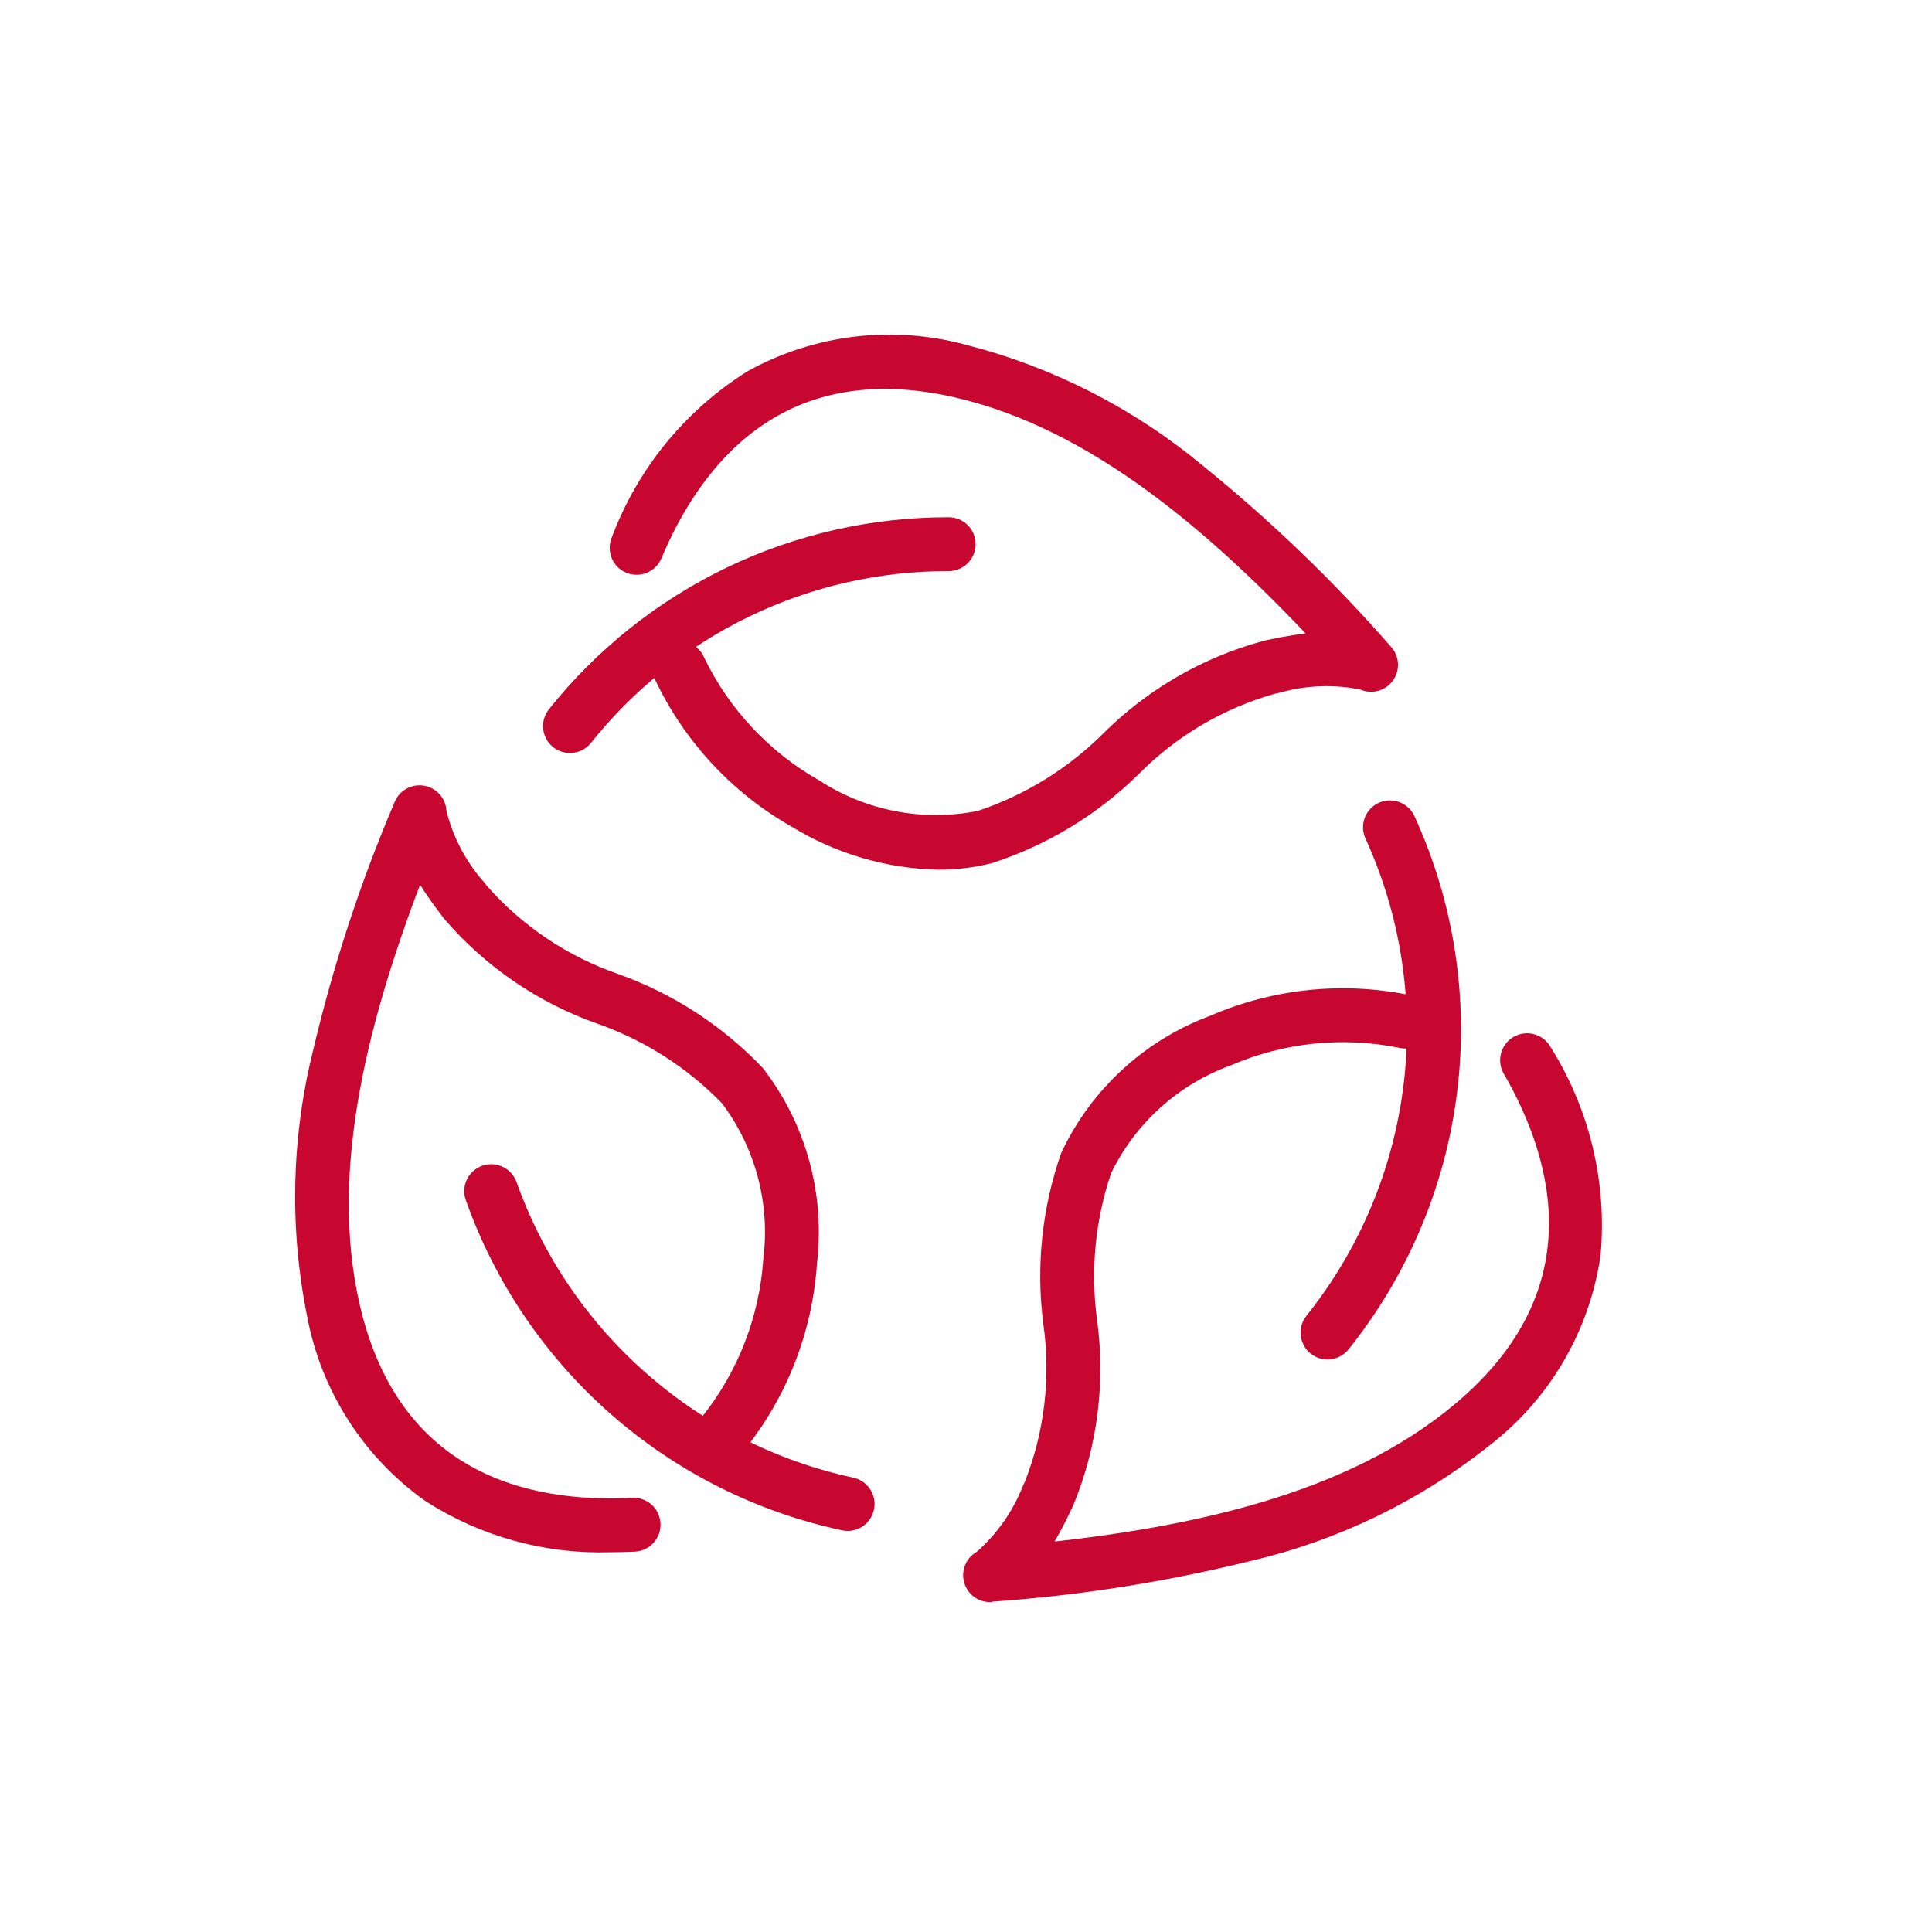 <svg width="48" height="48" viewBox="0 0 48 48" fill="none" xmlns="http://www.w3.org/2000/svg">
<path d="M14.16 18.54C14.066 18.54 13.974 18.514 13.894 18.464C13.814 18.413 13.75 18.342 13.709 18.257C13.669 18.172 13.653 18.077 13.663 17.983C13.674 17.89 13.711 17.801 13.77 17.727C14.944 16.255 16.435 15.068 18.131 14.252C19.828 13.437 21.688 13.016 23.57 13.02C23.703 13.02 23.83 13.072 23.924 13.166C24.017 13.26 24.07 13.387 24.07 13.52C24.07 13.652 24.017 13.779 23.924 13.873C23.83 13.967 23.703 14.02 23.57 14.02C21.837 14.016 20.126 14.404 18.564 15.154C17.003 15.904 15.63 16.998 14.55 18.352C14.504 18.411 14.444 18.458 14.377 18.491C14.309 18.523 14.235 18.54 14.16 18.54Z" fill="#C80730" stroke="#C80730" stroke-width="0.338"/>
<path d="M21.059 37.866C21.026 37.866 20.992 37.862 20.959 37.855C18.858 37.407 16.906 36.427 15.291 35.01C13.675 33.593 12.45 31.785 11.732 29.76C11.71 29.698 11.7 29.633 11.704 29.567C11.707 29.502 11.724 29.437 11.752 29.378C11.78 29.319 11.82 29.266 11.869 29.222C11.918 29.178 11.975 29.144 12.037 29.122C12.099 29.1 12.164 29.091 12.23 29.095C12.295 29.098 12.36 29.114 12.419 29.143C12.478 29.171 12.531 29.211 12.575 29.259C12.619 29.308 12.653 29.365 12.675 29.427C13.339 31.289 14.467 32.95 15.953 34.253C17.438 35.557 19.232 36.46 21.163 36.877C21.284 36.903 21.391 36.972 21.463 37.072C21.536 37.171 21.569 37.294 21.557 37.416C21.544 37.539 21.487 37.653 21.396 37.736C21.305 37.819 21.187 37.865 21.063 37.866H21.059Z" fill="#C80730" stroke="#C80730" stroke-width="0.338"/>
<path d="M32.981 33.608C32.886 33.608 32.794 33.582 32.714 33.531C32.634 33.481 32.57 33.41 32.53 33.325C32.489 33.239 32.473 33.145 32.484 33.051C32.495 32.957 32.532 32.869 32.591 32.795C33.927 31.124 34.774 29.114 35.037 26.99C35.3 24.866 34.968 22.71 34.079 20.763C34.023 20.643 34.018 20.505 34.064 20.381C34.11 20.256 34.204 20.155 34.325 20.1C34.445 20.045 34.583 20.04 34.707 20.086C34.831 20.132 34.932 20.226 34.988 20.346C35.957 22.461 36.32 24.804 36.034 27.113C35.748 29.422 34.826 31.606 33.371 33.421C33.324 33.48 33.264 33.527 33.197 33.559C33.129 33.591 33.055 33.608 32.981 33.608Z" fill="#C80730" stroke="#C80730" stroke-width="0.338"/>
<path d="M23.302 21.439C22.054 21.41 20.834 21.052 19.768 20.401C18.311 19.578 17.145 18.325 16.428 16.814C16.399 16.753 16.383 16.687 16.38 16.62C16.377 16.553 16.388 16.487 16.411 16.424C16.435 16.361 16.471 16.304 16.517 16.255C16.563 16.207 16.618 16.168 16.679 16.141C16.741 16.114 16.807 16.1 16.874 16.099C16.941 16.099 17.007 16.111 17.069 16.137C17.131 16.162 17.187 16.2 17.234 16.247C17.282 16.295 17.319 16.351 17.343 16.413C17.98 17.728 19.002 18.818 20.273 19.538C21.477 20.317 22.937 20.594 24.343 20.309C25.54 19.909 26.629 19.238 27.524 18.348C28.613 17.26 29.969 16.478 31.456 16.081L31.547 16.061C31.959 15.97 32.376 15.906 32.797 15.87C30.241 13.149 27.218 10.492 23.735 9.703C19.402 8.721 17.285 11.403 16.271 13.819C16.218 13.937 16.12 14.03 15.999 14.077C15.878 14.124 15.743 14.123 15.623 14.073C15.503 14.023 15.408 13.928 15.357 13.808C15.306 13.688 15.303 13.554 15.35 13.432C15.976 11.749 17.14 10.32 18.663 9.367C20.277 8.476 22.175 8.247 23.956 8.73C26.092 9.276 28.08 10.29 29.776 11.7C31.455 13.058 33.014 14.558 34.435 16.183C34.513 16.268 34.558 16.378 34.564 16.494C34.569 16.609 34.535 16.723 34.466 16.816C34.397 16.909 34.298 16.975 34.186 17.003C34.073 17.031 33.955 17.019 33.85 16.97C33.155 16.826 32.434 16.852 31.75 17.047L31.651 17.067C30.331 17.435 29.131 18.142 28.168 19.116C27.159 20.108 25.933 20.851 24.587 21.285C24.167 21.389 23.735 21.441 23.302 21.439Z" fill="#C80730" stroke="#C80730" stroke-width="0.338"/>
<path d="M24.598 39.635C24.486 39.635 24.377 39.598 24.289 39.529C24.201 39.46 24.139 39.363 24.112 39.255C24.085 39.146 24.096 39.032 24.142 38.93C24.188 38.828 24.267 38.744 24.366 38.692C24.9 38.225 25.314 37.635 25.573 36.973L25.617 36.881C26.12 35.607 26.282 34.224 26.088 32.868C25.907 31.466 26.056 30.04 26.524 28.705C27.247 27.17 28.544 25.981 30.135 25.392C31.67 24.727 33.373 24.552 35.012 24.892C35.077 24.906 35.139 24.933 35.195 24.971C35.25 25.009 35.297 25.058 35.332 25.114C35.368 25.171 35.392 25.234 35.403 25.3C35.414 25.366 35.412 25.433 35.396 25.498C35.381 25.564 35.352 25.625 35.312 25.679C35.273 25.733 35.223 25.778 35.165 25.812C35.107 25.846 35.044 25.868 34.977 25.877C34.911 25.886 34.843 25.882 34.779 25.864C33.347 25.577 31.861 25.733 30.52 26.31C29.172 26.799 28.069 27.796 27.447 29.087C27.042 30.284 26.919 31.558 27.088 32.809C27.297 34.333 27.101 35.885 26.52 37.309L26.479 37.395C26.304 37.778 26.104 38.149 25.879 38.505C29.592 38.112 33.534 37.305 36.266 35.005C39.666 32.146 38.812 28.841 37.496 26.572C37.436 26.458 37.423 26.325 37.459 26.201C37.495 26.077 37.577 25.972 37.689 25.908C37.8 25.843 37.933 25.824 38.058 25.855C38.183 25.886 38.292 25.963 38.361 26.072C39.324 27.589 39.759 29.383 39.597 31.172C39.332 32.996 38.369 34.646 36.91 35.772C35.185 37.146 33.177 38.118 31.03 38.618C28.934 39.136 26.797 39.473 24.643 39.624L24.598 39.635Z" fill="#C80730" stroke="#C80730" stroke-width="0.338"/>
<path d="M15.156 38.396C13.567 38.446 12.001 38.013 10.664 37.153C9.161 36.086 8.132 34.476 7.795 32.664C7.359 30.503 7.41 28.272 7.944 26.133C8.439 24.032 9.114 21.977 9.961 19.991C10.005 19.884 10.084 19.795 10.186 19.74C10.287 19.685 10.405 19.667 10.518 19.689C10.632 19.71 10.734 19.771 10.808 19.86C10.882 19.949 10.923 20.06 10.924 20.176C11.096 20.866 11.432 21.504 11.904 22.036L11.965 22.116C12.87 23.145 14.027 23.92 15.322 24.365C16.653 24.843 17.854 25.626 18.829 26.651C19.864 27.994 20.331 29.691 20.129 31.375C20.02 33.044 19.397 34.639 18.346 35.941C18.304 35.992 18.252 36.033 18.193 36.064C18.134 36.094 18.07 36.112 18.004 36.118C17.938 36.123 17.872 36.116 17.809 36.095C17.746 36.075 17.688 36.042 17.637 35.999C17.587 35.956 17.546 35.904 17.516 35.844C17.487 35.785 17.469 35.721 17.464 35.655C17.46 35.589 17.468 35.523 17.489 35.46C17.51 35.398 17.544 35.34 17.587 35.29C18.495 34.146 19.034 32.753 19.132 31.296C19.311 29.874 18.927 28.439 18.062 27.296C17.182 26.39 16.104 25.7 14.913 25.279C13.462 24.77 12.17 23.888 11.168 22.722L11.111 22.647C10.852 22.314 10.615 21.965 10.401 21.601C9.053 25.085 7.971 28.96 8.77 32.441C9.764 36.771 13.095 37.517 15.715 37.381C15.848 37.374 15.978 37.42 16.076 37.509C16.175 37.598 16.234 37.722 16.241 37.855C16.248 37.988 16.202 38.117 16.113 38.216C16.024 38.315 15.9 38.374 15.767 38.381C15.56 38.391 15.356 38.396 15.156 38.396Z" fill="#C80730" stroke="#C80730" stroke-width="0.338"/>
</svg>
